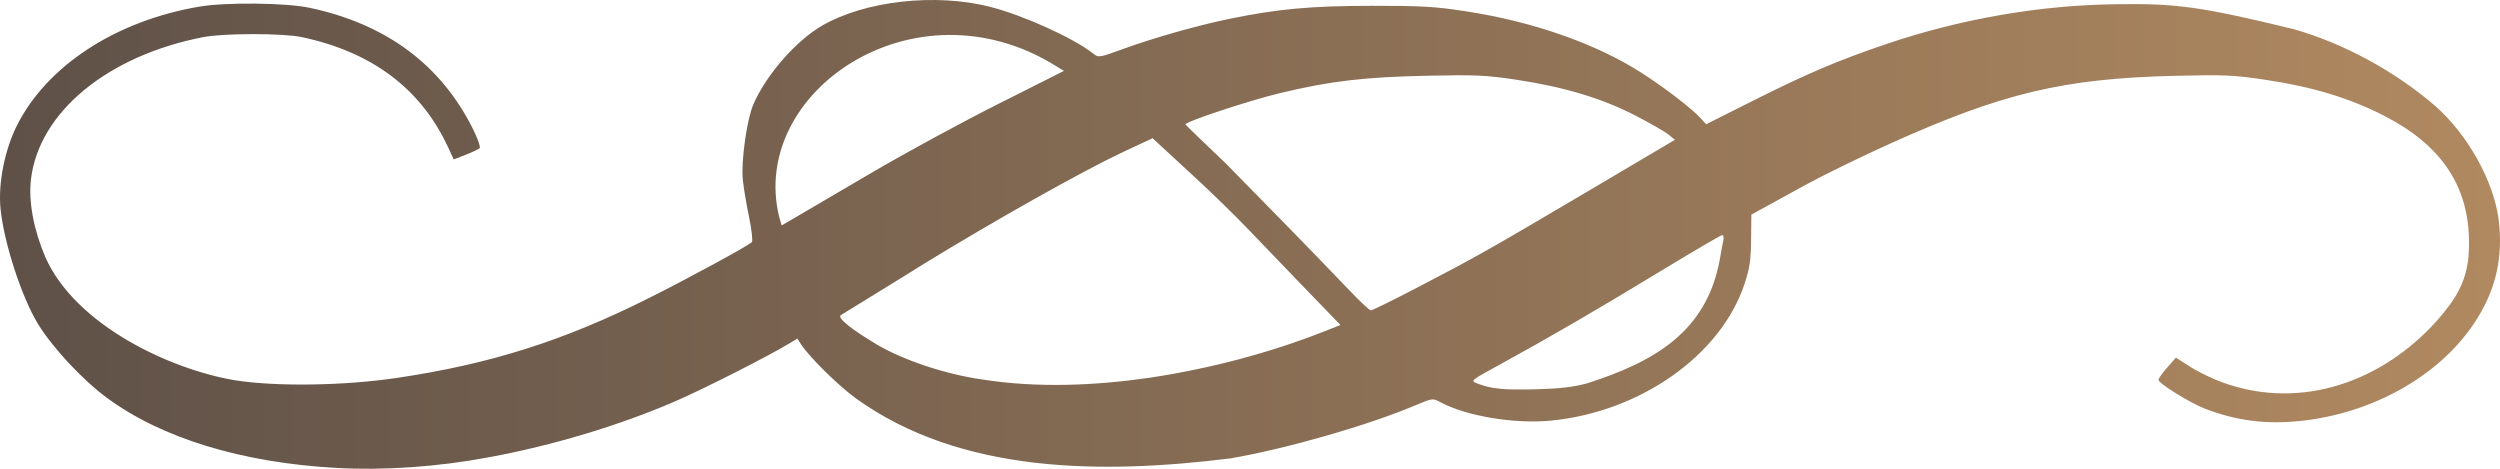 <?xml version="1.0" encoding="UTF-8"?> <svg xmlns="http://www.w3.org/2000/svg" width="64" height="12" viewBox="0 0 64 12" fill="none"><path d="M8.597 11.978C6.186 11.843 4.137 11.216 2.741 10.187C2.111 9.723 1.349 8.906 0.971 8.29C0.56 7.619 0.107 6.236 0.016 5.368C-0.06 4.648 0.148 3.793 0.42 3.239C1.184 1.692 2.961 0.53 5.114 0.168C5.793 0.054 7.321 0.071 7.924 0.199C9.886 0.616 11.284 1.652 12.107 3.3C12.229 3.544 12.306 3.766 12.279 3.793C12.252 3.819 12.092 3.895 11.923 3.962L11.616 4.082L11.472 3.772C10.781 2.276 9.527 1.331 7.726 0.95C7.243 0.848 5.732 0.848 5.204 0.95C2.755 1.425 0.999 2.871 0.793 4.586C0.725 5.151 0.858 5.873 1.164 6.591C1.948 8.34 4.377 9.461 6.015 9.735C7.073 9.901 8.798 9.876 10.158 9.675C12.548 9.321 14.433 8.724 16.613 7.63C17.66 7.105 19.141 6.3 19.247 6.199C19.276 6.171 19.244 5.887 19.176 5.557C19.108 5.231 19.036 4.802 19.016 4.603C18.968 4.141 19.118 3.066 19.284 2.677C19.604 1.93 20.375 1.044 21.044 0.657C22.141 0.021 23.954 -0.182 25.349 0.175C26.205 0.395 27.482 0.973 27.984 1.37C28.124 1.48 28.134 1.479 28.764 1.249C29.523 0.972 30.683 0.644 31.474 0.482C32.72 0.227 33.552 0.151 35.107 0.149C36.397 0.147 36.74 0.167 37.539 0.291C39.26 0.556 40.887 1.129 42.041 1.876C42.65 2.27 43.301 2.771 43.536 3.026L43.678 3.181L44.882 2.576C46.262 1.883 47.057 1.545 48.287 1.128C50.204 0.479 52.242 0.127 54.202 0.108C55.677 0.087 56.296 0.156 58.72 0.747C60 1.111 61.311 1.823 62.343 2.713C63.181 3.452 63.832 4.634 63.964 5.607C64.09 6.617 63.886 7.468 63.316 8.308C62.41 9.644 60.719 10.586 58.885 10.777C58.011 10.868 57.252 10.771 56.453 10.465C56.072 10.319 55.253 9.812 55.256 9.723C55.257 9.69 55.358 9.549 55.48 9.409L55.703 9.156L56.075 9.393C56.279 9.524 56.658 9.706 56.915 9.797C58.95 10.524 61.012 9.738 62.375 8.221C62.896 7.629 63.095 7.248 63.184 6.671C63.369 4.756 62.413 3.677 61.044 2.969C60.157 2.512 59.201 2.222 57.985 2.041C57.179 1.921 56.935 1.911 55.673 1.941C52.82 2.011 51.271 2.379 48.408 3.667C47.665 4.001 46.679 4.482 46.216 4.736C45.754 4.99 45.253 5.264 45.105 5.346L44.835 5.494L44.828 6.137C44.823 6.664 44.792 6.869 44.658 7.272C44.055 9.09 42.001 10.541 39.713 10.767C38.78 10.859 37.55 10.656 36.883 10.3C36.677 10.191 36.675 10.191 36.252 10.369C35.016 10.891 32.954 11.483 31.504 11.734C28.252 12.139 24.596 12.142 21.897 10.188C21.438 9.849 20.721 9.142 20.511 8.82L20.412 8.668L20.224 8.782C19.674 9.116 18.008 9.961 17.273 10.279C15.852 10.893 14.143 11.406 12.526 11.704C11.202 11.954 9.82 12.047 8.597 11.978L8.597 11.978ZM40.632 9.813C42.333 9.266 43.677 8.511 44.023 6.663C44.058 6.458 44.1 6.228 44.117 6.154C44.133 6.079 44.12 6.018 44.089 6.018C44.057 6.018 43.347 6.434 42.511 6.941C40.877 7.934 39.648 8.648 38.413 9.323C37.643 9.743 37.637 9.748 37.813 9.815C38.176 9.956 38.492 9.987 39.31 9.966C39.929 9.949 40.278 9.909 40.632 9.813ZM29.433 9.67C30.983 9.436 32.495 9.035 33.871 8.495L34.316 8.32L33.45 7.425C32.974 6.933 32.315 6.247 31.985 5.901C31.655 5.555 31.047 4.96 30.634 4.58C30.221 4.199 29.798 3.809 29.695 3.713L29.506 3.538L28.727 3.903C27.704 4.383 25.443 5.654 23.608 6.781C23.22 7.029 21.945 7.806 21.527 8.066C21.411 8.138 21.86 8.47 22.438 8.814C23.129 9.225 24.229 9.589 25.17 9.718C26.575 9.937 28.037 9.871 29.433 9.67ZM36.262 7.372C37.761 6.594 38.13 6.385 40.674 4.882L42.878 3.579L42.715 3.446C42.626 3.373 42.242 3.152 41.862 2.956C41.02 2.519 40.023 2.22 38.8 2.038C38.036 1.924 37.757 1.912 36.518 1.939C34.92 1.974 34.065 2.074 32.795 2.377C31.975 2.573 30.318 3.122 30.349 3.187C30.357 3.204 30.823 3.654 31.384 4.188C32.461 5.283 33.603 6.446 34.517 7.404C34.799 7.702 35.059 7.946 35.094 7.946C35.129 7.946 35.654 7.688 36.262 7.372ZM22.317 4.42C23.176 3.916 24.634 3.124 25.558 2.66L27.237 1.815L27.029 1.687C23.414 -0.556 19.167 2.355 19.946 5.548L20.01 5.771L20.383 5.554C20.588 5.434 21.459 4.924 22.317 4.42Z" fill="url(#paint0_linear_997_470)"></path><defs><linearGradient id="paint0_linear_997_470" x1="0" y1="6" x2="64" y2="6" gradientUnits="userSpaceOnUse"><stop stop-color="#5F5148"></stop><stop offset="1" stop-color="#B08960"></stop></linearGradient></defs></svg> 